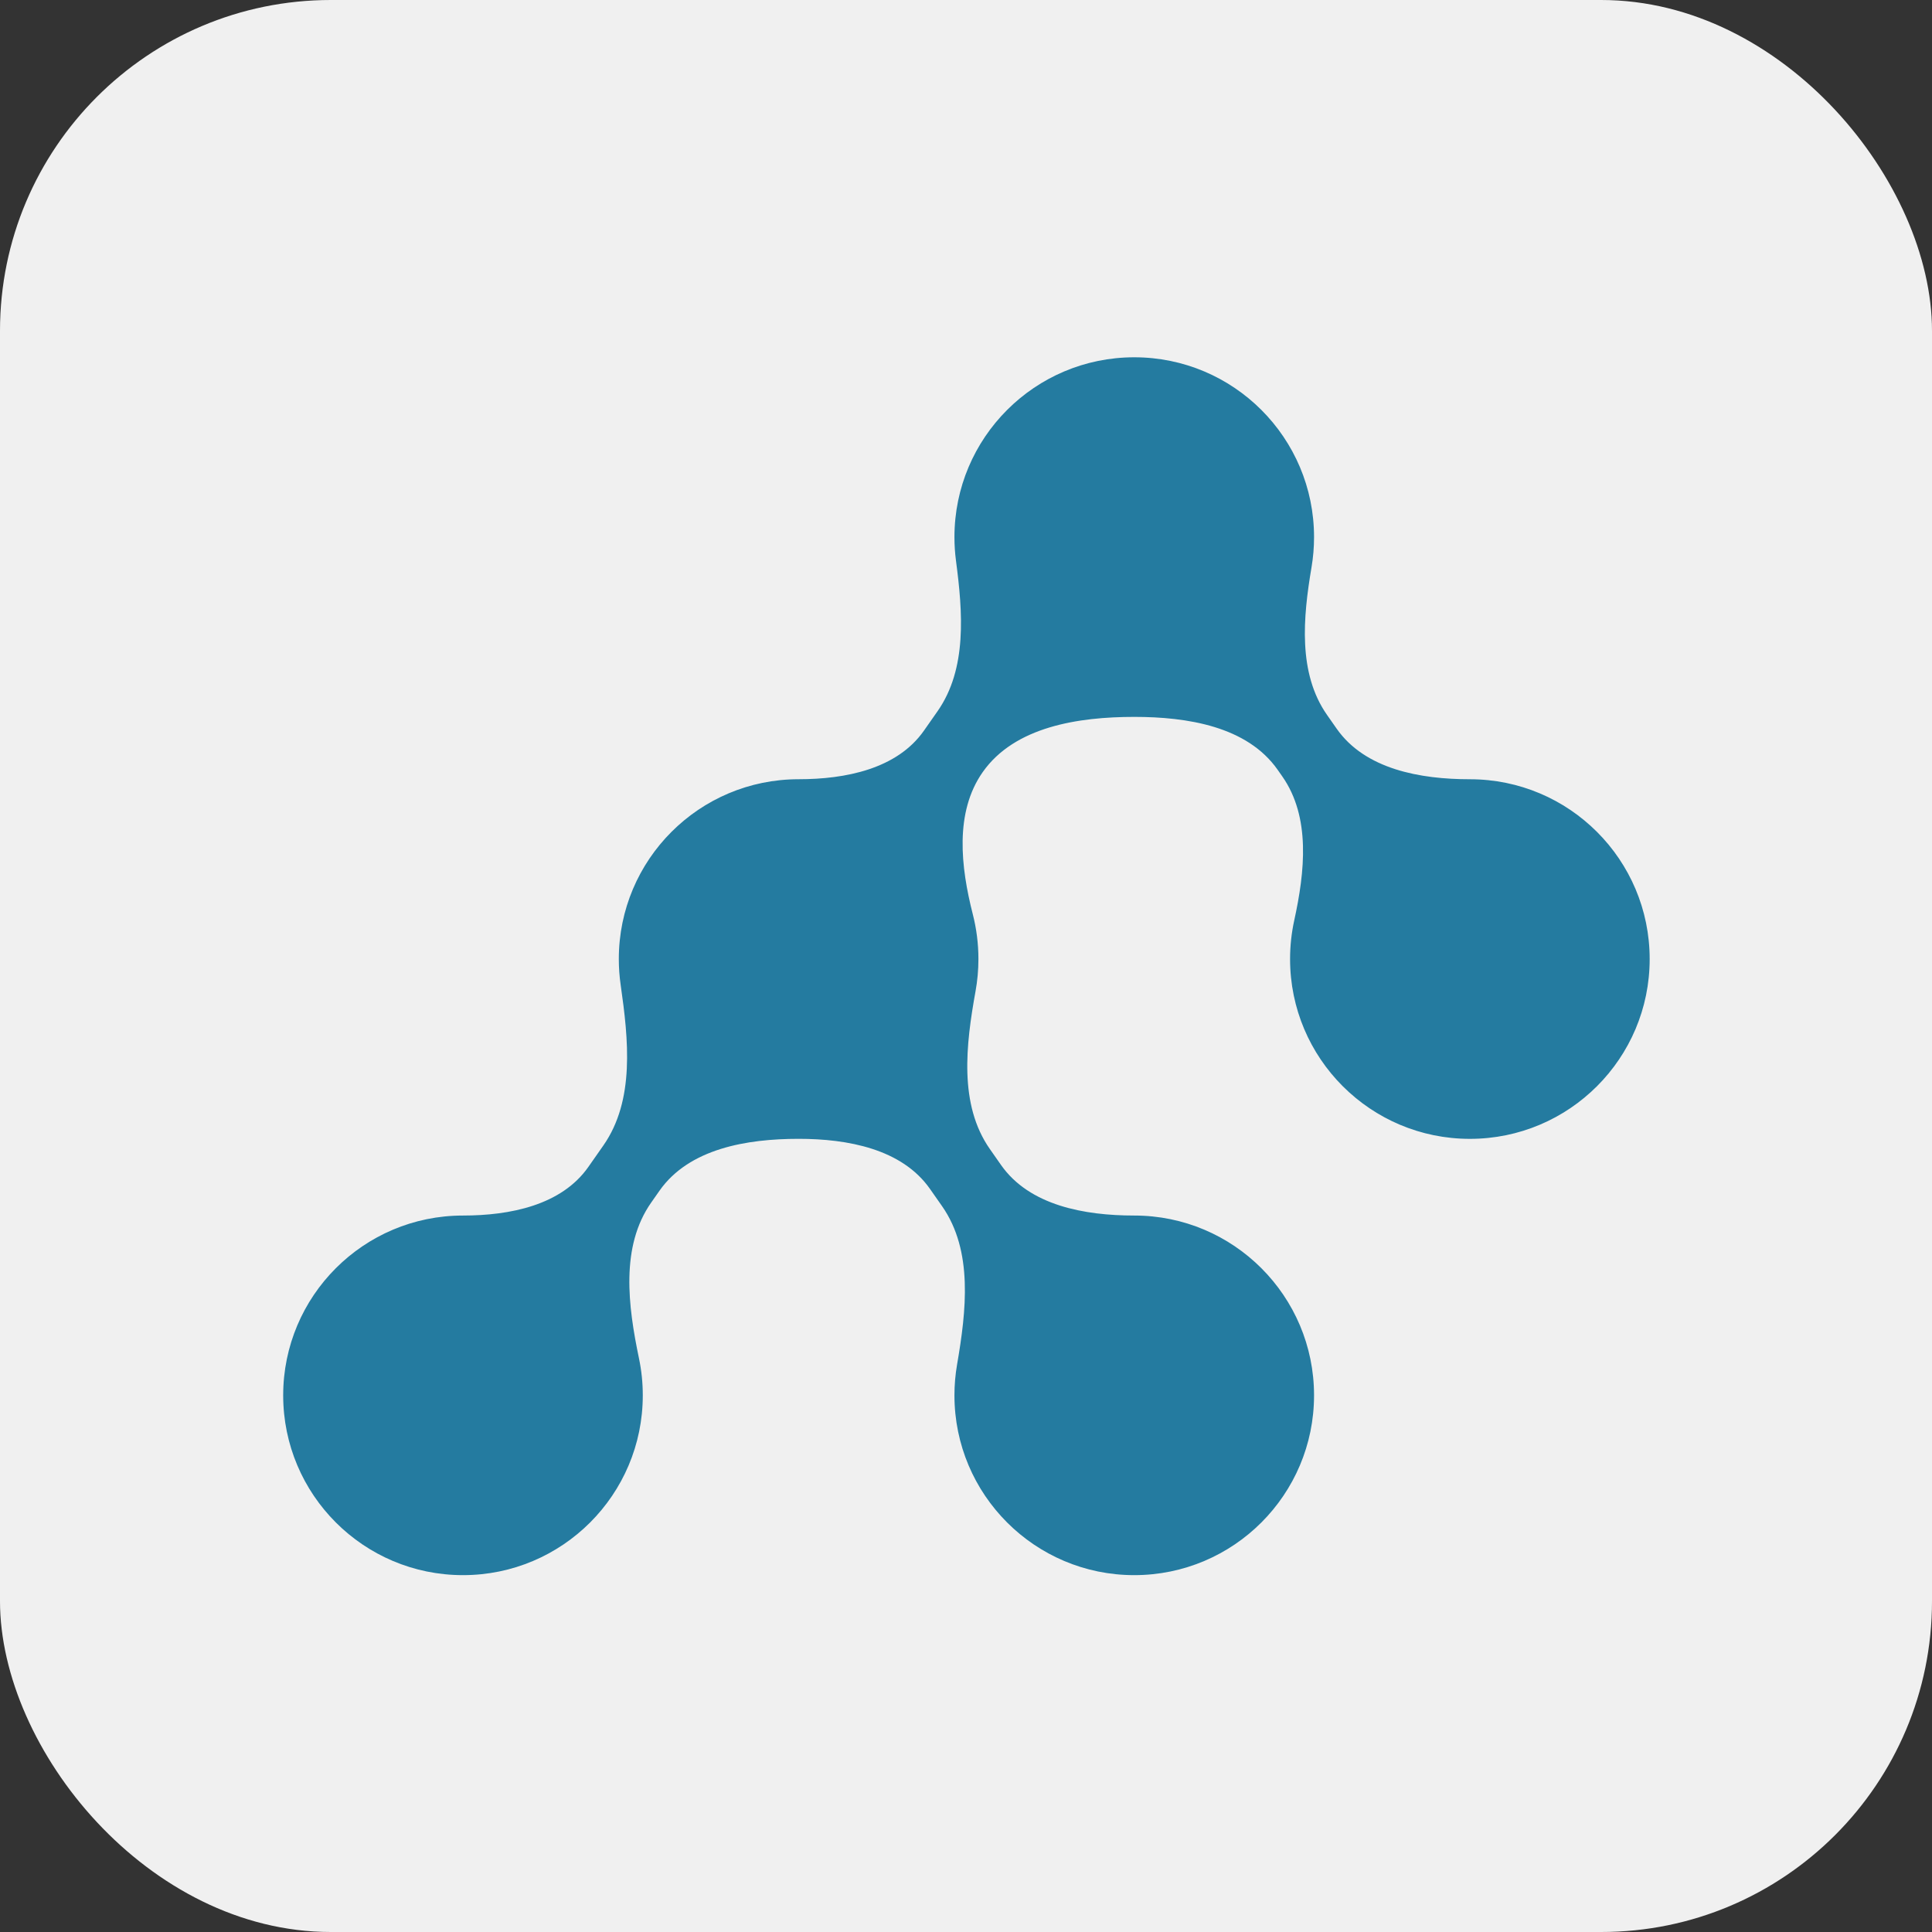 <svg width="730" height="730" viewBox="0 0 730 730" fill="none" xmlns="http://www.w3.org/2000/svg">
<rect x="0" y="0" width="730" height="730" fill="#333333" stroke="none"/>
<rect width="730" height="730" rx="125" fill="#F0F0F0"/>
<path d="M428.571 135C466.092 135 496.509 165.417 496.509 202.938C496.509 206.832 496.181 210.65 495.552 214.365C492.338 233.334 490.382 254.375 501.418 270.135L505.052 275.326C515.804 290.681 536.642 294.438 555.387 294.438V294.438C592.907 294.438 623.324 324.855 623.324 362.376C623.324 399.897 592.907 430.313 555.387 430.313C517.866 430.313 487.449 399.897 487.449 362.376C487.449 357.369 487.991 352.489 489.019 347.791C493.04 329.409 495.298 308.773 484.505 293.359L482.773 290.886C471.263 274.448 448.637 270.875 428.571 270.875V270.875V270.875C407.531 270.875 383.36 274.535 371.292 291.771V291.771C360.665 306.947 362.988 327.534 367.578 345.484C368.959 350.881 369.692 356.537 369.692 362.364C369.692 366.516 369.32 370.581 368.606 374.527C364.954 394.732 362.246 417.352 374.023 434.171L378.225 440.173C388.979 455.532 409.822 459.288 428.571 459.288V459.288C466.092 459.288 496.509 489.705 496.509 527.226C496.509 564.746 466.092 595.163 428.571 595.163C391.051 595.163 360.634 564.746 360.634 527.226C360.634 523.272 360.972 519.397 361.62 515.628C365.114 495.314 367.766 472.614 355.943 455.729L351.403 449.245C340.787 434.084 320.263 430.302 301.755 430.302V430.302V430.302C282.234 430.302 260.354 433.958 249.157 449.949L246.033 454.411C234.399 471.025 237.287 493.403 241.437 513.256C242.379 517.765 242.875 522.437 242.875 527.226C242.875 564.746 212.458 595.163 174.938 595.163C137.417 595.163 107 564.746 107 527.226C107 489.705 137.417 459.288 174.938 459.288V459.288C192.655 459.288 212.141 455.435 222.304 440.921L227.959 432.844C239.939 415.735 237.472 392.764 234.508 372.089C234.053 368.913 233.817 365.666 233.817 362.364C233.817 324.843 264.234 294.427 301.755 294.427V294.427C319.472 294.427 338.956 290.573 349.118 276.06L354.25 268.731C365.486 252.683 363.769 231.299 361.216 211.875C360.832 208.95 360.634 205.967 360.634 202.938C360.634 165.417 391.051 135 428.571 135Z" fill="#247BA0"/>
</svg>
